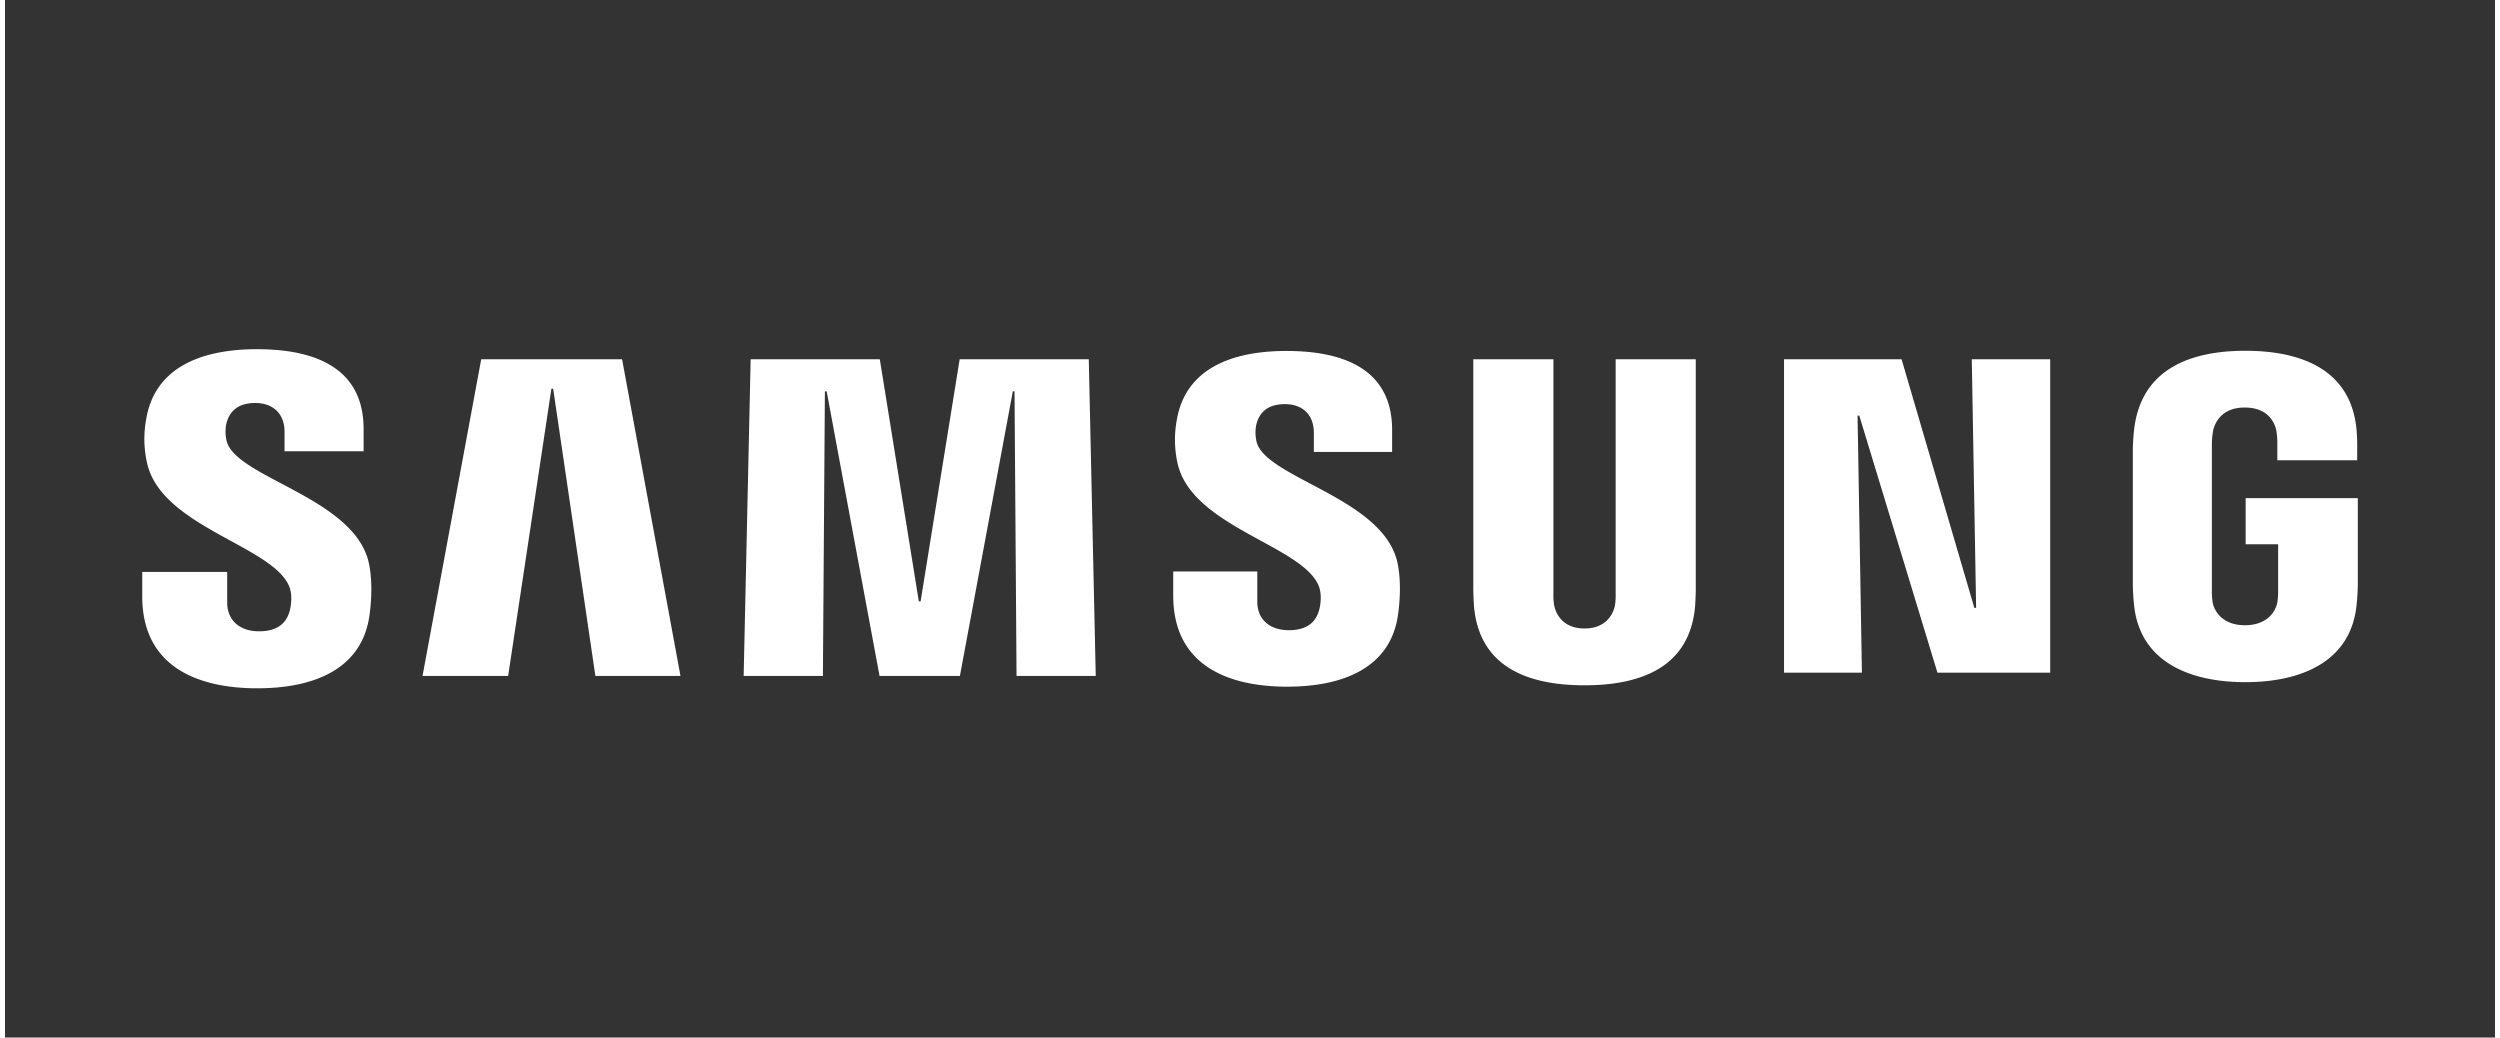 <?xml version="1.0"?>
<svg xmlns="http://www.w3.org/2000/svg" id="Ebene_1" data-name="Ebene 1" viewBox="0 0 1200 500" width="200" height="83"><rect x="0" y="0" width="1200" height="500" fill="#333333" stroke="none"/><defs><style>.cls-1{fill:#fff;}</style></defs><polygon class="cls-1" points="949.94 292.95 947.85 173.15 985.64 173.15 985.64 324.18 931.3 324.18 893.63 200.28 892.8 200.28 894.9 324.18 857.36 324.18 857.36 173.15 914.02 173.15 949.08 292.95 949.94 292.95"/><polygon class="cls-1" points="263.33 187.3 242.48 325.75 201.22 325.75 229.5 173.15 297.39 173.15 325.53 325.75 284.52 325.75 264.17 187.3 263.33 187.3"/><polygon class="cls-1" points="441.25 289.84 460.08 173.15 522.3 173.15 525.66 325.75 487.49 325.75 486.52 188.58 485.7 188.6 460.2 325.75 421.46 325.75 395.98 188.58 395.13 188.58 394.17 325.75 355.98 325.75 359.35 173.15 421.59 173.15 440.4 289.84 441.25 289.84"/><path class="cls-1" d="M137,282.7c1.48,3.69,1,8.43.31,11.3-1.26,5.08-4.72,10.24-14.87,10.24-9.55,0-15.36-5.5-15.36-13.83l0-14.77H66.14l0,11.76c0,34,26.8,44.31,55.47,44.31,27.62,0,50.31-9.42,54-34.89,1.85-13.16.49-21.79-.16-25-6.45-32-64.36-41.5-68.66-59.37a19.15,19.15,0,0,1-.17-8c1.08-4.89,4.41-10.24,13.94-10.24,8.94,0,14.16,5.49,14.16,13.83v9.44h38.1V206.73c0-33.23-29.86-38.44-51.46-38.44-27.11,0-49.3,9-53.34,33.87a52.15,52.15,0,0,0,.36,20.59C74.9,253.93,129.13,262.94,137,282.7Z"/><path class="cls-1" d="M633.13,282.4c1.46,3.66,1,8.34.3,11.18-1.24,5-4.67,10.13-14.73,10.13-9.45,0-15.18-5.43-15.18-13.67l0-14.64H563l0,11.65c0,33.7,26.54,43.88,54.92,43.88,27.33,0,49.8-9.32,53.4-34.56,1.84-13,.49-21.56-.17-24.75-6.36-31.65-63.7-41.08-68-58.78a19.19,19.19,0,0,1-.17-7.91c1.08-4.87,4.36-10.17,13.79-10.17,8.87,0,14,5.45,14,13.72v9.33h37.72V207.19c0-32.9-29.56-38.05-51-38.05-26.83,0-48.8,8.87-52.81,33.53a51.8,51.8,0,0,0,.36,20.37C571.66,253.92,625.34,262.85,633.13,282.4Z"/><path class="cls-1" d="M761.22,302.89c10.62,0,13.9-7.28,14.65-11.07a30.4,30.4,0,0,0,.35-5.8V173.13h38.61V282.55c.07,2.81-.23,8.53-.36,10-2.68,28.46-25.19,37.71-53.25,37.71s-50.56-9.25-53.24-37.71c-.13-1.51-.43-7.23-.36-10V173.13h38.61V286a28.78,28.78,0,0,0,.37,5.8C747.34,295.61,750.62,302.89,761.22,302.89Z"/><path class="cls-1" d="M1079.51,301.32c11,0,14.92-7,15.6-11.09a32.84,32.84,0,0,0,.37-5.8V262.3h-15.65V240.05h54.06V281a100.14,100.14,0,0,1-.55,10.05c-2.52,27.78-26.61,37.7-53.66,37.7s-51.15-9.92-53.67-37.7a97.18,97.18,0,0,1-.55-10.05V216.75c0-2.72.34-7.49.65-10,3.41-28.54,26.49-37.7,53.56-37.7s50.75,9.09,53.57,37.7a92.62,92.62,0,0,1,.34,10v5.08h-38.48v-8.55a34.7,34.7,0,0,0-.49-5.82c-.69-3.35-3.58-11.06-15.24-11.06-11.11,0-14.34,7.31-15.2,11.06a36.66,36.66,0,0,0-.61,7.23v69.74a33.87,33.87,0,0,0,.35,5.8C1064.62,294.31,1068.48,301.32,1079.51,301.32Z"/></svg>
